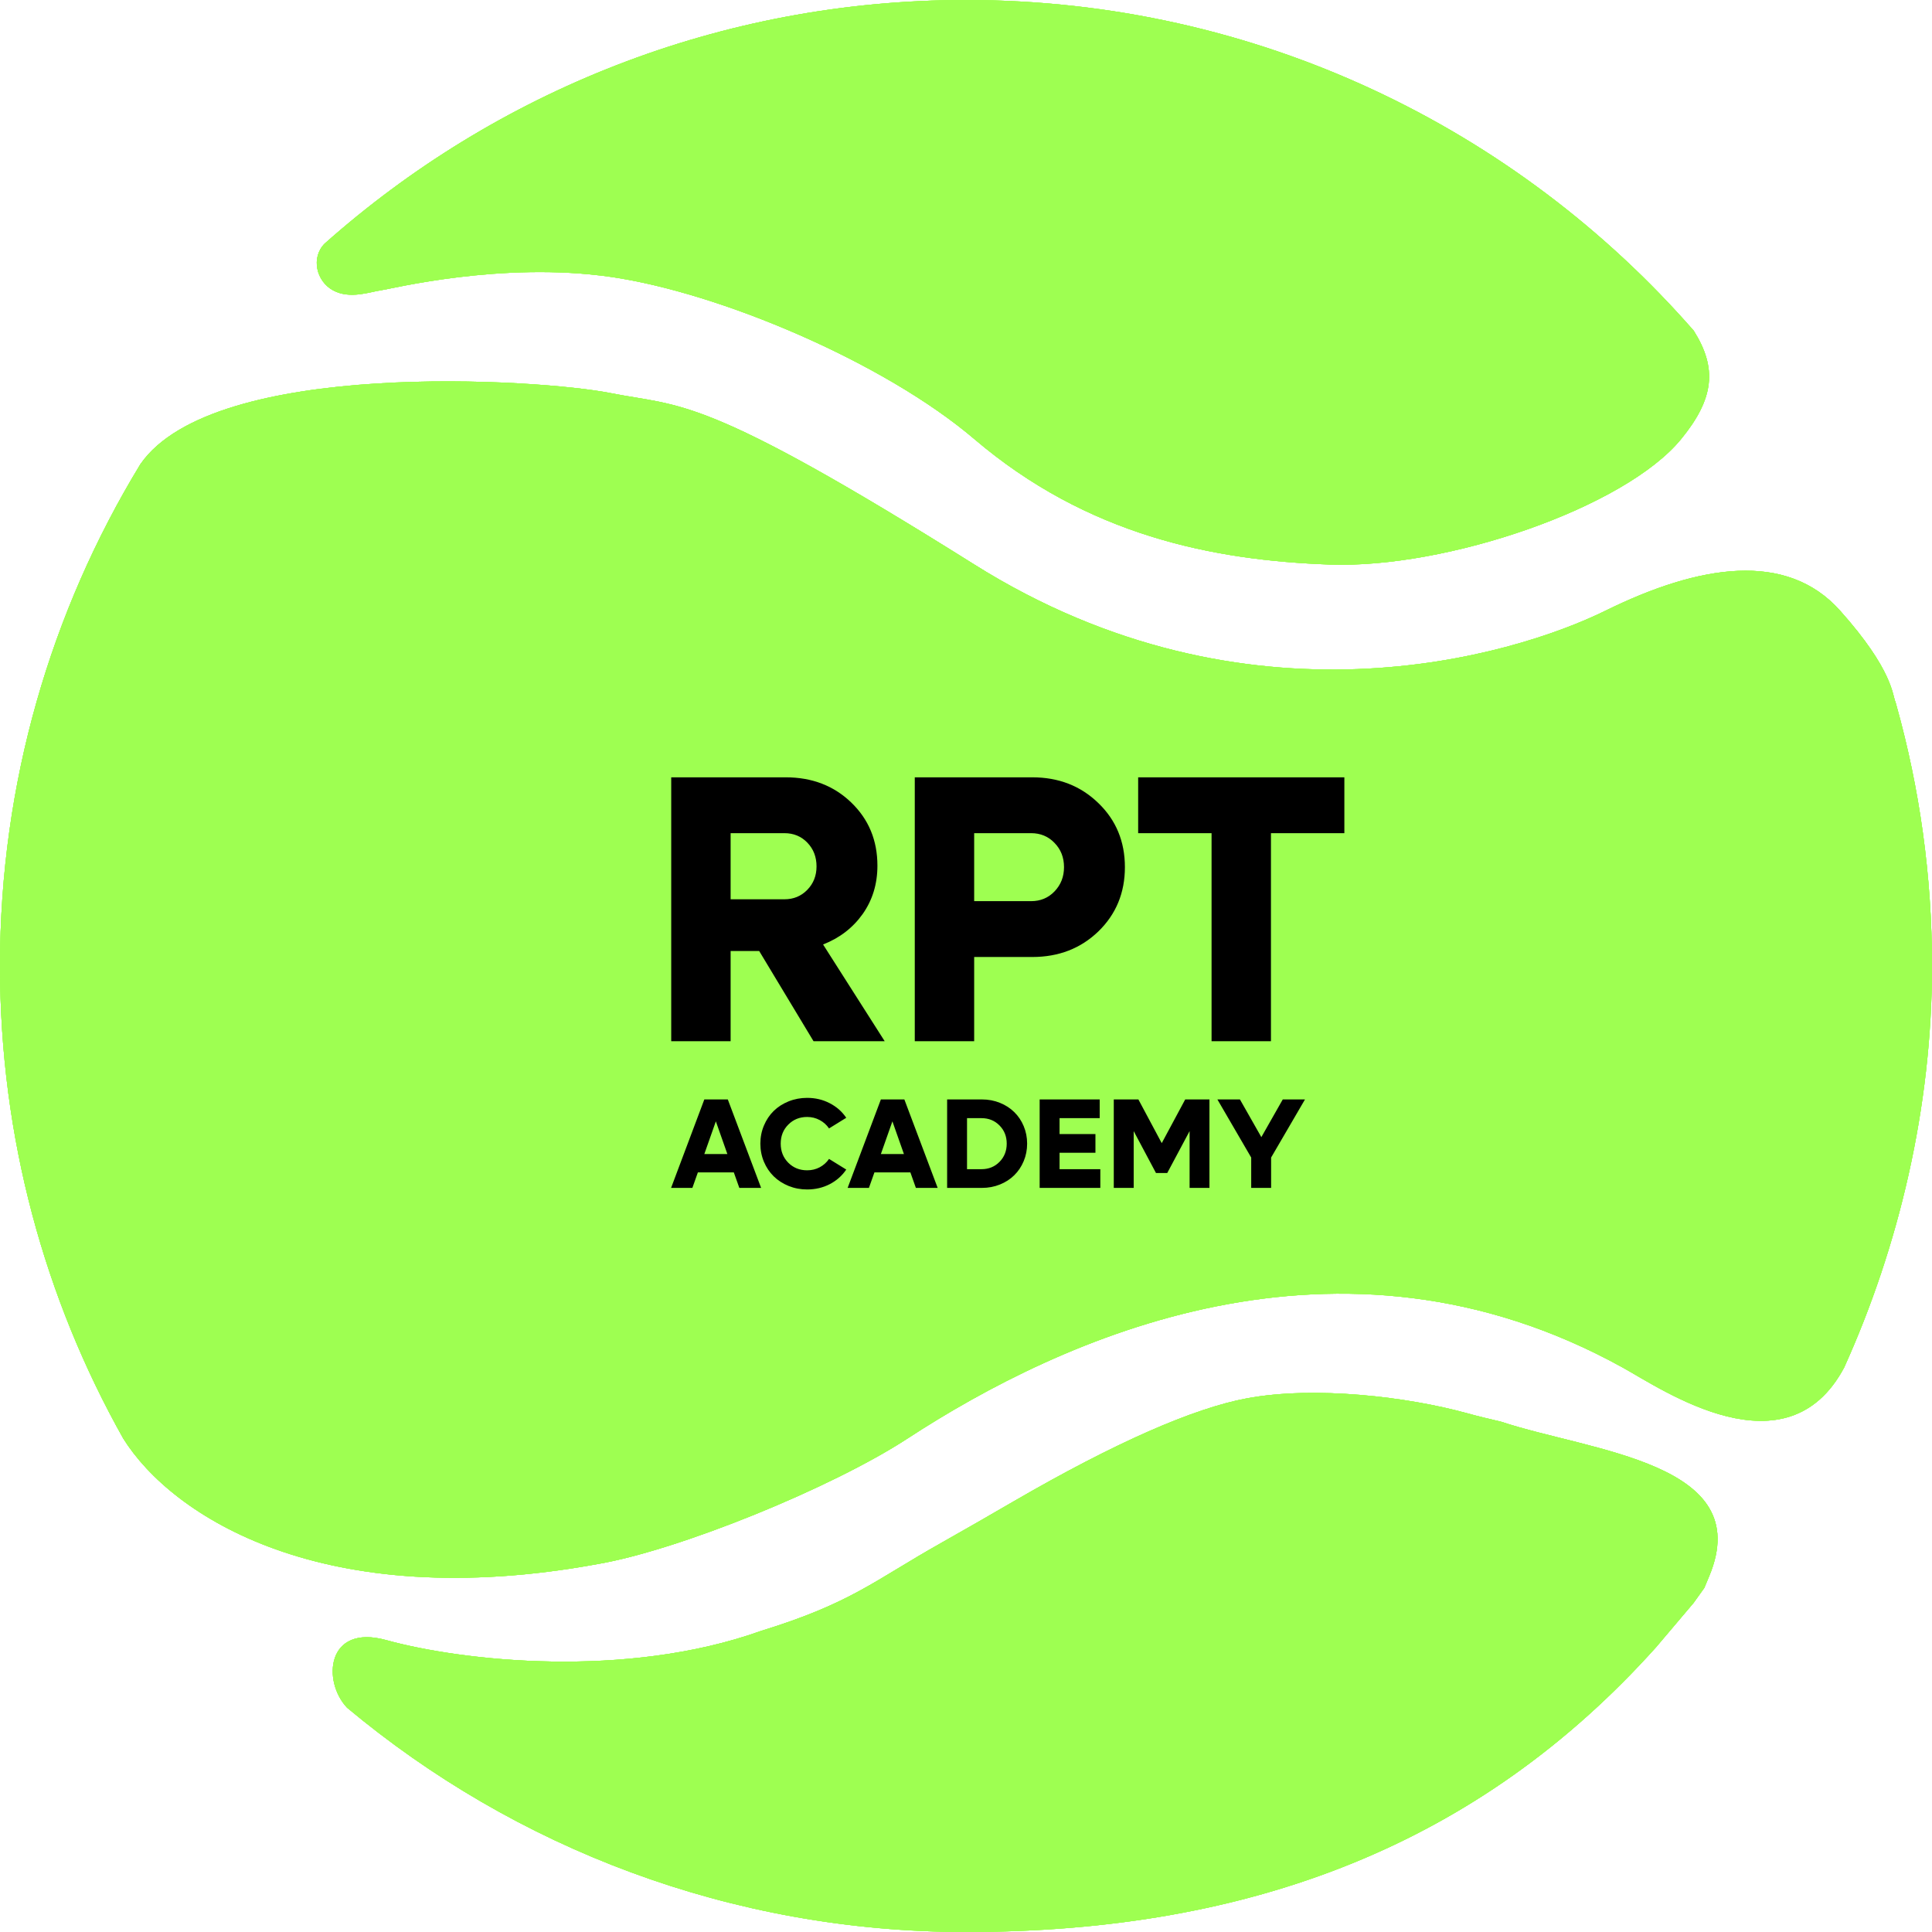 <svg xmlns="http://www.w3.org/2000/svg" width="963" height="963" viewBox="0 0 963 963" fill="none"><path d="M304.325 195.935C268.649 188.87 106.5 178.5 69.985 231.37L69.708 231.825C25.473 304.626 0 390.088 0 481.5C0 567.06 22.316 647.407 61.445 717.039C85.857 756 161.334 804.67 298.071 779.571C338.37 772.623 414.5 741.717 452.318 717.039C529 667 667.013 603.23 808.753 681.604C828.903 692.721 890.53 735.5 919.227 681.604C946.513 621.204 963 552.084 963 481.5C963 436.511 956.83 392.962 945.289 351.655C945.173 351.339 945.093 351.1 945.138 351.114C945.033 350.74 944.927 350.366 944.822 349.993C943.22 346.602 943.786 334.149 917.143 304.325C890.5 274.5 847 281.396 800.416 304.325C753.831 327.253 621.838 366.857 485.669 281.396C349.5 195.935 340 203 304.325 195.935Z" fill="#9EFF51"></path><path d="M161.858 121.394C154.91 128.342 157.584 140.126 166 144.717C174.416 149.308 184.576 145.433 189.788 144.717C195 144 250 130.183 304.325 138C358.649 145.817 440.645 180.51 485.669 218.864C541.948 266.805 604.481 279.312 662.844 281.396C721.208 283.481 810 253 837.935 218.864C854.494 198.629 856 183.5 844.223 164.828C755.959 63.813 626.182 0 481.5 0C358.833 0 246.88 45.871 161.858 121.394Z" fill="#9EFF51"></path><path d="M173.006 851.21C256.556 921.001 364.123 963 481.5 963C623.902 963 737.346 919.263 825.5 821L844.188 798.923L849.5 791.5L852 785.5C875.5 729 793 723.5 748.337 708.689C742.15 707.223 736.473 705.878 731.63 704.532C701.614 696.195 655.344 690.721 621.5 697C595 701.917 555.962 718.959 505.514 748.198C493.786 754.995 481.575 762.072 468.993 769.149C435.5 787.989 424.5 799 379.364 812.922C312 837 230.5 828 192.5 817.5C162.772 809.286 160.5 838 173.006 851.21Z" fill="#9EFF51"></path><path d="M304.325 195.935C268.649 188.87 106.5 178.5 69.985 231.37L69.708 231.825C25.473 304.626 0 390.088 0 481.5C0 567.06 22.316 647.407 61.445 717.039C85.857 756 161.334 804.67 298.071 779.571C338.37 772.623 414.5 741.717 452.318 717.039C529 667 667.013 603.23 808.753 681.604C828.903 692.721 890.53 735.5 919.227 681.604C946.513 621.204 963 552.084 963 481.5C963 436.511 956.83 392.962 945.289 351.655C945.173 351.339 945.093 351.1 945.138 351.114C945.033 350.74 944.927 350.366 944.822 349.993C943.22 346.602 943.786 334.149 917.143 304.325C890.5 274.5 847 281.396 800.416 304.325C753.831 327.253 621.838 366.857 485.669 281.396C349.5 195.935 340 203 304.325 195.935Z" fill="#9EFF51"></path><path d="M161.858 121.394C154.91 128.342 157.584 140.126 166 144.717C174.416 149.308 184.576 145.433 189.788 144.717C195 144 250 130.183 304.325 138C358.649 145.817 440.645 180.51 485.669 218.864C541.948 266.805 604.481 279.312 662.844 281.396C721.208 283.481 810 253 837.935 218.864C854.494 198.629 856 183.5 844.223 164.828C755.959 63.813 626.182 0 481.5 0C358.833 0 246.88 45.871 161.858 121.394Z" fill="#9EFF51"></path><path d="M173.006 851.21C256.556 921.001 364.123 963 481.5 963C623.902 963 737.346 919.263 825.5 821L844.188 798.923L849.5 791.5L852 785.5C875.5 729 793 723.5 748.337 708.689C742.15 707.223 736.473 705.878 731.63 704.532C701.614 696.195 655.344 690.721 621.5 697C595 701.917 555.962 718.959 505.514 748.198C493.786 754.995 481.575 762.072 468.993 769.149C435.5 787.989 424.5 799 379.364 812.922C312 837 230.5 828 192.5 817.5C162.772 809.286 160.5 838 173.006 851.21Z" fill="#9EFF51"></path><path d="M302.044 548.011V557.341H289.779V592.105H279.856V557.341H267.592V548.011H302.044ZM317.772 582.775H338.087V592.105H307.848V548.011H337.775V557.341H317.772V565.268H335.653V574.599H317.772V582.775ZM373.101 548.011H383.025V592.105H372.976L354.72 565.143V592.105H344.797V548.011H354.783L373.101 574.973V548.011ZM419.661 548.011H429.585V592.105H419.536L401.281 565.143V592.105H391.357V548.011H401.343L419.661 574.973V548.011ZM437.917 592.105V548.011H447.841V592.105H437.917ZM471.995 592.886C468.604 592.886 465.212 592.251 461.821 590.982C458.43 589.713 455.58 588.038 453.271 585.958L458.389 578.437C460.219 580.122 462.352 581.485 464.786 582.525C467.241 583.544 469.623 584.054 471.932 584.054C473.971 584.054 475.698 583.648 477.113 582.837C478.548 582.026 479.266 580.986 479.266 579.716C479.266 579.217 479.162 578.77 478.954 578.375C478.767 577.958 478.434 577.584 477.955 577.251C477.497 576.918 477.05 576.637 476.613 576.409C476.197 576.159 475.573 575.909 474.741 575.66C473.909 575.389 473.233 575.191 472.712 575.067C472.213 574.921 471.443 574.723 470.403 574.474C460.126 571.998 454.987 567.307 454.987 560.4C454.987 556.447 456.547 553.264 459.668 550.85C462.789 548.437 466.898 547.23 471.995 547.23C475.261 547.23 478.246 547.73 480.951 548.728C483.676 549.727 485.892 551.038 487.598 552.66L482.979 560.212C481.69 558.985 480.036 557.986 478.018 557.216C476 556.447 473.971 556.062 471.932 556.062C469.956 556.062 468.333 556.436 467.064 557.185C465.795 557.913 465.16 558.86 465.16 560.025C465.16 560.712 465.379 561.336 465.816 561.897C466.253 562.459 466.877 562.938 467.688 563.333C468.52 563.728 469.363 564.061 470.216 564.332C471.09 564.602 472.088 564.852 473.212 565.081C473.982 565.247 474.699 565.424 475.365 565.611C476.031 565.778 476.946 566.069 478.111 566.485C479.276 566.88 480.327 567.317 481.263 567.796C482.199 568.253 483.198 568.867 484.259 569.637C485.32 570.386 486.204 571.207 486.911 572.102C487.64 572.976 488.243 574.037 488.721 575.285C489.2 576.513 489.439 577.834 489.439 579.248C489.439 581.891 488.669 584.262 487.13 586.363C485.59 588.444 483.5 590.056 480.857 591.2C478.215 592.324 475.261 592.886 471.995 592.886ZM526.201 548.011C529.363 548.011 532.338 548.572 535.126 549.696C537.913 550.819 540.296 552.359 542.272 554.314C544.269 556.249 545.84 558.579 546.984 561.305C548.128 564.03 548.701 566.943 548.701 570.042C548.701 573.142 548.128 576.055 546.984 578.78C545.84 581.506 544.269 583.846 542.272 585.802C540.296 587.757 537.913 589.297 535.126 590.42C532.338 591.544 529.363 592.105 526.201 592.105H508.819V548.011H526.201ZM525.951 582.775C529.55 582.775 532.546 581.558 534.938 579.124C537.331 576.689 538.527 573.662 538.527 570.042C538.527 566.422 537.331 563.406 534.938 560.992C532.546 558.558 529.55 557.341 525.951 557.341H518.742V582.775H525.951ZM572.574 592.886C569.994 592.886 567.56 592.428 565.271 591.513C563.004 590.597 561.058 589.349 559.436 587.768C557.813 586.187 556.533 584.293 555.597 582.088C554.661 579.862 554.193 577.49 554.193 574.973V548.011H564.085V574.848C564.085 577.282 564.886 579.311 566.488 580.934C568.09 582.535 570.119 583.336 572.574 583.336C575.008 583.336 577.036 582.535 578.659 580.934C580.282 579.311 581.093 577.282 581.093 574.848V548.011H590.985V574.973C590.985 578.323 590.174 581.37 588.551 584.117C586.949 586.863 584.744 589.016 581.936 590.576C579.127 592.116 576.006 592.886 572.574 592.886ZM626.811 568.701C628.87 569.491 630.545 570.947 631.835 573.069C633.146 575.191 633.801 577.553 633.801 580.153C633.801 583.628 632.615 586.488 630.243 588.735C627.872 590.982 624.897 592.105 621.318 592.105H598.569V548.011H619.914C623.243 548.011 626.03 549.082 628.277 551.225C630.545 553.347 631.679 556.041 631.679 559.307C631.679 561.284 631.221 563.115 630.306 564.8C629.411 566.485 628.246 567.785 626.811 568.701ZM617.417 556.967H608.149V565.268H617.417C618.562 565.268 619.529 564.873 620.32 564.082C621.11 563.291 621.506 562.303 621.506 561.117C621.506 559.911 621.11 558.922 620.32 558.153C619.55 557.362 618.583 556.967 617.417 556.967ZM618.884 583.149C620.236 583.149 621.36 582.702 622.255 581.807C623.17 580.892 623.628 579.768 623.628 578.437C623.628 577.085 623.17 575.951 622.255 575.035C621.339 574.099 620.216 573.631 618.884 573.631H608.149V583.149H618.884ZM668.877 592.105L666.131 584.366H648.218L645.472 592.105H634.862L651.433 548.011H663.135L679.737 592.105H668.877ZM651.433 575.223H662.917L657.175 558.933L651.433 575.223ZM684.449 592.105V548.011H694.373V592.105H684.449Z" fill="black"></path><path d="M266.103 387.351C279.261 387.351 290.247 391.634 299.06 400.199C307.873 408.702 312.28 419.346 312.28 432.131C312.28 444.917 307.873 455.592 299.06 464.157C290.247 472.66 279.261 476.911 266.103 476.911H237.15V518.898H207.545V387.351H266.103ZM265.545 449.075C270.2 449.075 274.079 447.461 277.182 444.234C280.347 440.945 281.93 436.91 281.93 432.131C281.93 427.29 280.347 423.256 277.182 420.029C274.079 416.801 270.2 415.187 265.545 415.187H237.15V449.075H265.545ZM399.14 518.898L372.049 473.932H357.805V518.898H328.2V387.351H385.268C398.364 387.351 409.257 391.541 417.946 399.919C426.635 408.298 430.979 418.787 430.979 431.387C430.979 440.51 428.528 448.548 423.625 455.499C418.722 462.388 412.143 467.446 403.888 470.674L434.61 518.898H399.14ZM357.805 415.187V448.144H384.617C389.148 448.144 392.934 446.592 395.975 443.489C399.078 440.324 400.63 436.414 400.63 431.759C400.63 427.042 399.109 423.101 396.068 419.935C393.027 416.77 389.21 415.187 384.617 415.187H357.805ZM449.599 518.898V387.351H479.204V518.898H449.599ZM610.565 387.351H646.594V518.898H617.082V434.459L583.846 496.741H567.088L533.946 434.459V518.898H504.341V387.351H540.928L575.653 452.334L610.565 387.351ZM701.335 491.062H761.942V518.898H671.73V387.351H761.011V415.187H701.335V438.834H754.681V466.671H701.335V491.062Z" fill="black"></path><path d="M304.325 195.935C268.649 188.87 106.5 178.5 69.985 231.37L69.708 231.825C25.473 304.626 0 390.088 0 481.5C0 567.06 22.316 647.407 61.445 717.039C85.857 756 161.334 804.67 298.071 779.571C338.37 772.623 414.5 741.717 452.318 717.039C529 667 667.013 603.23 808.753 681.604C828.903 692.721 890.53 735.5 919.227 681.604C946.513 621.204 963 552.084 963 481.5C963 436.511 956.83 392.962 945.289 351.655C945.173 351.339 945.093 351.1 945.138 351.114C945.033 350.74 944.927 350.366 944.822 349.993C943.22 346.602 943.786 334.149 917.143 304.325C890.5 274.5 847 281.396 800.416 304.325C753.831 327.253 621.838 366.857 485.669 281.396C349.5 195.935 340 203 304.325 195.935Z" fill="#9EFF51"></path><path d="M161.858 121.394C154.91 128.342 157.584 140.126 166 144.717C174.416 149.308 184.576 145.433 189.788 144.717C195 144 250 130.183 304.325 138C358.649 145.817 440.645 180.51 485.669 218.864C541.948 266.805 604.481 279.312 662.844 281.396C721.208 283.481 810 253 837.935 218.864C854.494 198.629 856 183.5 844.223 164.828C755.959 63.813 626.182 0 481.5 0C358.833 0 246.88 45.871 161.858 121.394Z" fill="#9EFF51"></path><path d="M173.006 851.21C256.556 921.001 364.123 963 481.5 963C623.902 963 737.346 919.263 825.5 821L844.188 798.923L849.5 791.5L852 785.5C875.5 729 793 723.5 748.337 708.689C742.15 707.223 736.473 705.878 731.63 704.532C701.614 696.195 655.344 690.721 621.5 697C595 701.917 555.962 718.959 505.514 748.198C493.786 754.995 481.575 762.072 468.993 769.149C435.5 787.989 424.5 799 379.364 812.922C312 837 230.5 828 192.5 817.5C162.772 809.286 160.5 838 173.006 851.21Z" fill="#9EFF51"></path><path d="M304.325 195.935C268.649 188.87 106.5 178.5 69.985 231.37L69.708 231.825C25.473 304.626 0 390.088 0 481.5C0 567.06 22.316 647.407 61.445 717.039C85.857 756 161.334 804.67 298.071 779.571C338.37 772.623 414.5 741.717 452.318 717.039C529 667 667.013 603.23 808.753 681.604C828.903 692.721 890.53 735.5 919.227 681.604C946.513 621.204 963 552.084 963 481.5C963 436.511 956.83 392.962 945.289 351.655C945.173 351.339 945.093 351.1 945.138 351.114C945.033 350.74 944.927 350.366 944.822 349.993C943.22 346.602 943.786 334.149 917.143 304.325C890.5 274.5 847 281.396 800.416 304.325C753.831 327.253 621.838 366.857 485.669 281.396C349.5 195.935 340 203 304.325 195.935Z" fill="#9EFF51"></path><path d="M161.858 121.394C154.91 128.342 157.584 140.126 166 144.717C174.416 149.308 184.576 145.433 189.788 144.717C195 144 250 130.183 304.325 138C358.649 145.817 440.645 180.51 485.669 218.864C541.948 266.805 604.481 279.312 662.844 281.396C721.208 283.481 810 253 837.935 218.864C854.494 198.629 856 183.5 844.223 164.828C755.959 63.813 626.182 0 481.5 0C358.833 0 246.88 45.871 161.858 121.394Z" fill="#9EFF51"></path><path d="M173.006 851.21C256.556 921.001 364.123 963 481.5 963C623.902 963 737.346 919.263 825.5 821L844.188 798.923L849.5 791.5L852 785.5C875.5 729 793 723.5 748.337 708.689C742.15 707.223 736.473 705.878 731.63 704.532C701.614 696.195 655.344 690.721 621.5 697C595 701.917 555.962 718.959 505.514 748.198C493.786 754.995 481.575 762.072 468.993 769.149C435.5 787.989 424.5 799 379.364 812.922C312 837 230.5 828 192.5 817.5C162.772 809.286 160.5 838 173.006 851.21Z" fill="#9EFF51"></path><path d="M368.514 592.105L365.768 584.366H347.856L345.11 592.105H334.499L351.07 548.011H362.772L379.374 592.105H368.514ZM351.07 575.223H362.554L356.812 558.933L351.07 575.223ZM402.311 592.886C399.045 592.886 395.966 592.303 393.074 591.138C390.182 589.952 387.707 588.35 385.647 586.332C383.587 584.314 381.965 581.901 380.779 579.092C379.593 576.263 379 573.246 379 570.042C379 566.839 379.593 563.832 380.779 561.024C381.965 558.194 383.587 555.771 385.647 553.753C387.707 551.735 390.182 550.143 393.074 548.978C395.966 547.813 399.045 547.23 402.311 547.23C406.41 547.23 410.154 548.115 413.546 549.883C416.958 551.631 419.714 554.054 421.815 557.154L413.234 562.459C412.027 560.691 410.467 559.297 408.553 558.278C406.639 557.258 404.558 556.748 402.311 556.748C398.566 556.748 395.435 558.017 392.918 560.556C390.401 563.073 389.142 566.235 389.142 570.042C389.142 573.85 390.401 577.022 392.918 579.56C395.435 582.078 398.566 583.336 402.311 583.336C404.579 583.336 406.659 582.837 408.553 581.838C410.467 580.819 412.027 579.425 413.234 577.657L421.815 582.962C419.714 586.062 416.958 588.496 413.546 590.264C410.154 592.012 406.41 592.886 402.311 592.886ZM456.517 592.105L453.771 584.366H435.858L433.112 592.105H422.502L439.073 548.011H450.775L467.377 592.105H456.517ZM439.073 575.223H450.557L444.815 558.933L439.073 575.223ZM489.471 548.011C492.634 548.011 495.609 548.572 498.396 549.696C501.184 550.819 503.566 552.359 505.543 554.314C507.54 556.249 509.111 558.579 510.255 561.305C511.399 564.03 511.971 566.943 511.971 570.042C511.971 573.142 511.399 576.055 510.255 578.78C509.111 581.506 507.54 583.846 505.543 585.802C503.566 587.757 501.184 589.297 498.396 590.42C495.609 591.544 492.634 592.105 489.471 592.105H472.089V548.011H489.471ZM489.222 582.775C492.821 582.775 495.817 581.558 498.209 579.124C500.602 576.689 501.798 573.662 501.798 570.042C501.798 566.422 500.602 563.406 498.209 560.992C495.817 558.558 492.821 557.341 489.222 557.341H482.013V582.775H489.222ZM528.136 582.775H548.452V592.105H518.213V548.011H548.14V557.341H528.136V565.268H546.018V574.599H528.136V582.775ZM590.768 548.011H602.845V592.105H592.952V563.801L581.812 584.678H576.194L565.085 563.801V592.105H555.161V548.011H567.425L579.065 569.793L590.768 548.011ZM639.388 548.011H650.466L633.583 576.97V592.105H623.66V576.97L606.808 548.011H618.042L628.715 566.797L639.388 548.011Z" fill="black"></path><path d="M405.509 519L378.417 474.034H364.173V519H334.568V387.453H391.637C404.733 387.453 415.625 391.642 424.314 400.021C433.004 408.4 437.348 418.889 437.348 431.488C437.348 440.612 434.897 448.649 429.993 455.6C425.09 462.49 418.511 467.548 410.257 470.775L440.979 519H405.509ZM364.173 415.289V448.246H390.985C395.516 448.246 399.302 446.694 402.343 443.591C405.447 440.425 406.998 436.515 406.998 431.86C406.998 427.144 405.478 423.202 402.436 420.037C399.395 416.872 395.578 415.289 390.985 415.289H364.173ZM514.526 387.453C527.684 387.453 538.67 391.735 547.483 400.3C556.296 408.803 560.703 419.447 560.703 432.233C560.703 445.018 556.296 455.694 547.483 464.258C538.67 472.761 527.684 477.013 514.526 477.013H485.573V519H455.968V387.453H514.526ZM513.968 449.177C518.623 449.177 522.502 447.563 525.605 444.336C528.77 441.046 530.353 437.012 530.353 432.233C530.353 427.392 528.77 423.358 525.605 420.13C522.502 416.903 518.623 415.289 513.968 415.289H485.573V449.177H513.968ZM670.093 387.453V415.289H633.505V519H603.9V415.289H567.313V387.453H670.093Z" fill="black"></path></svg>
